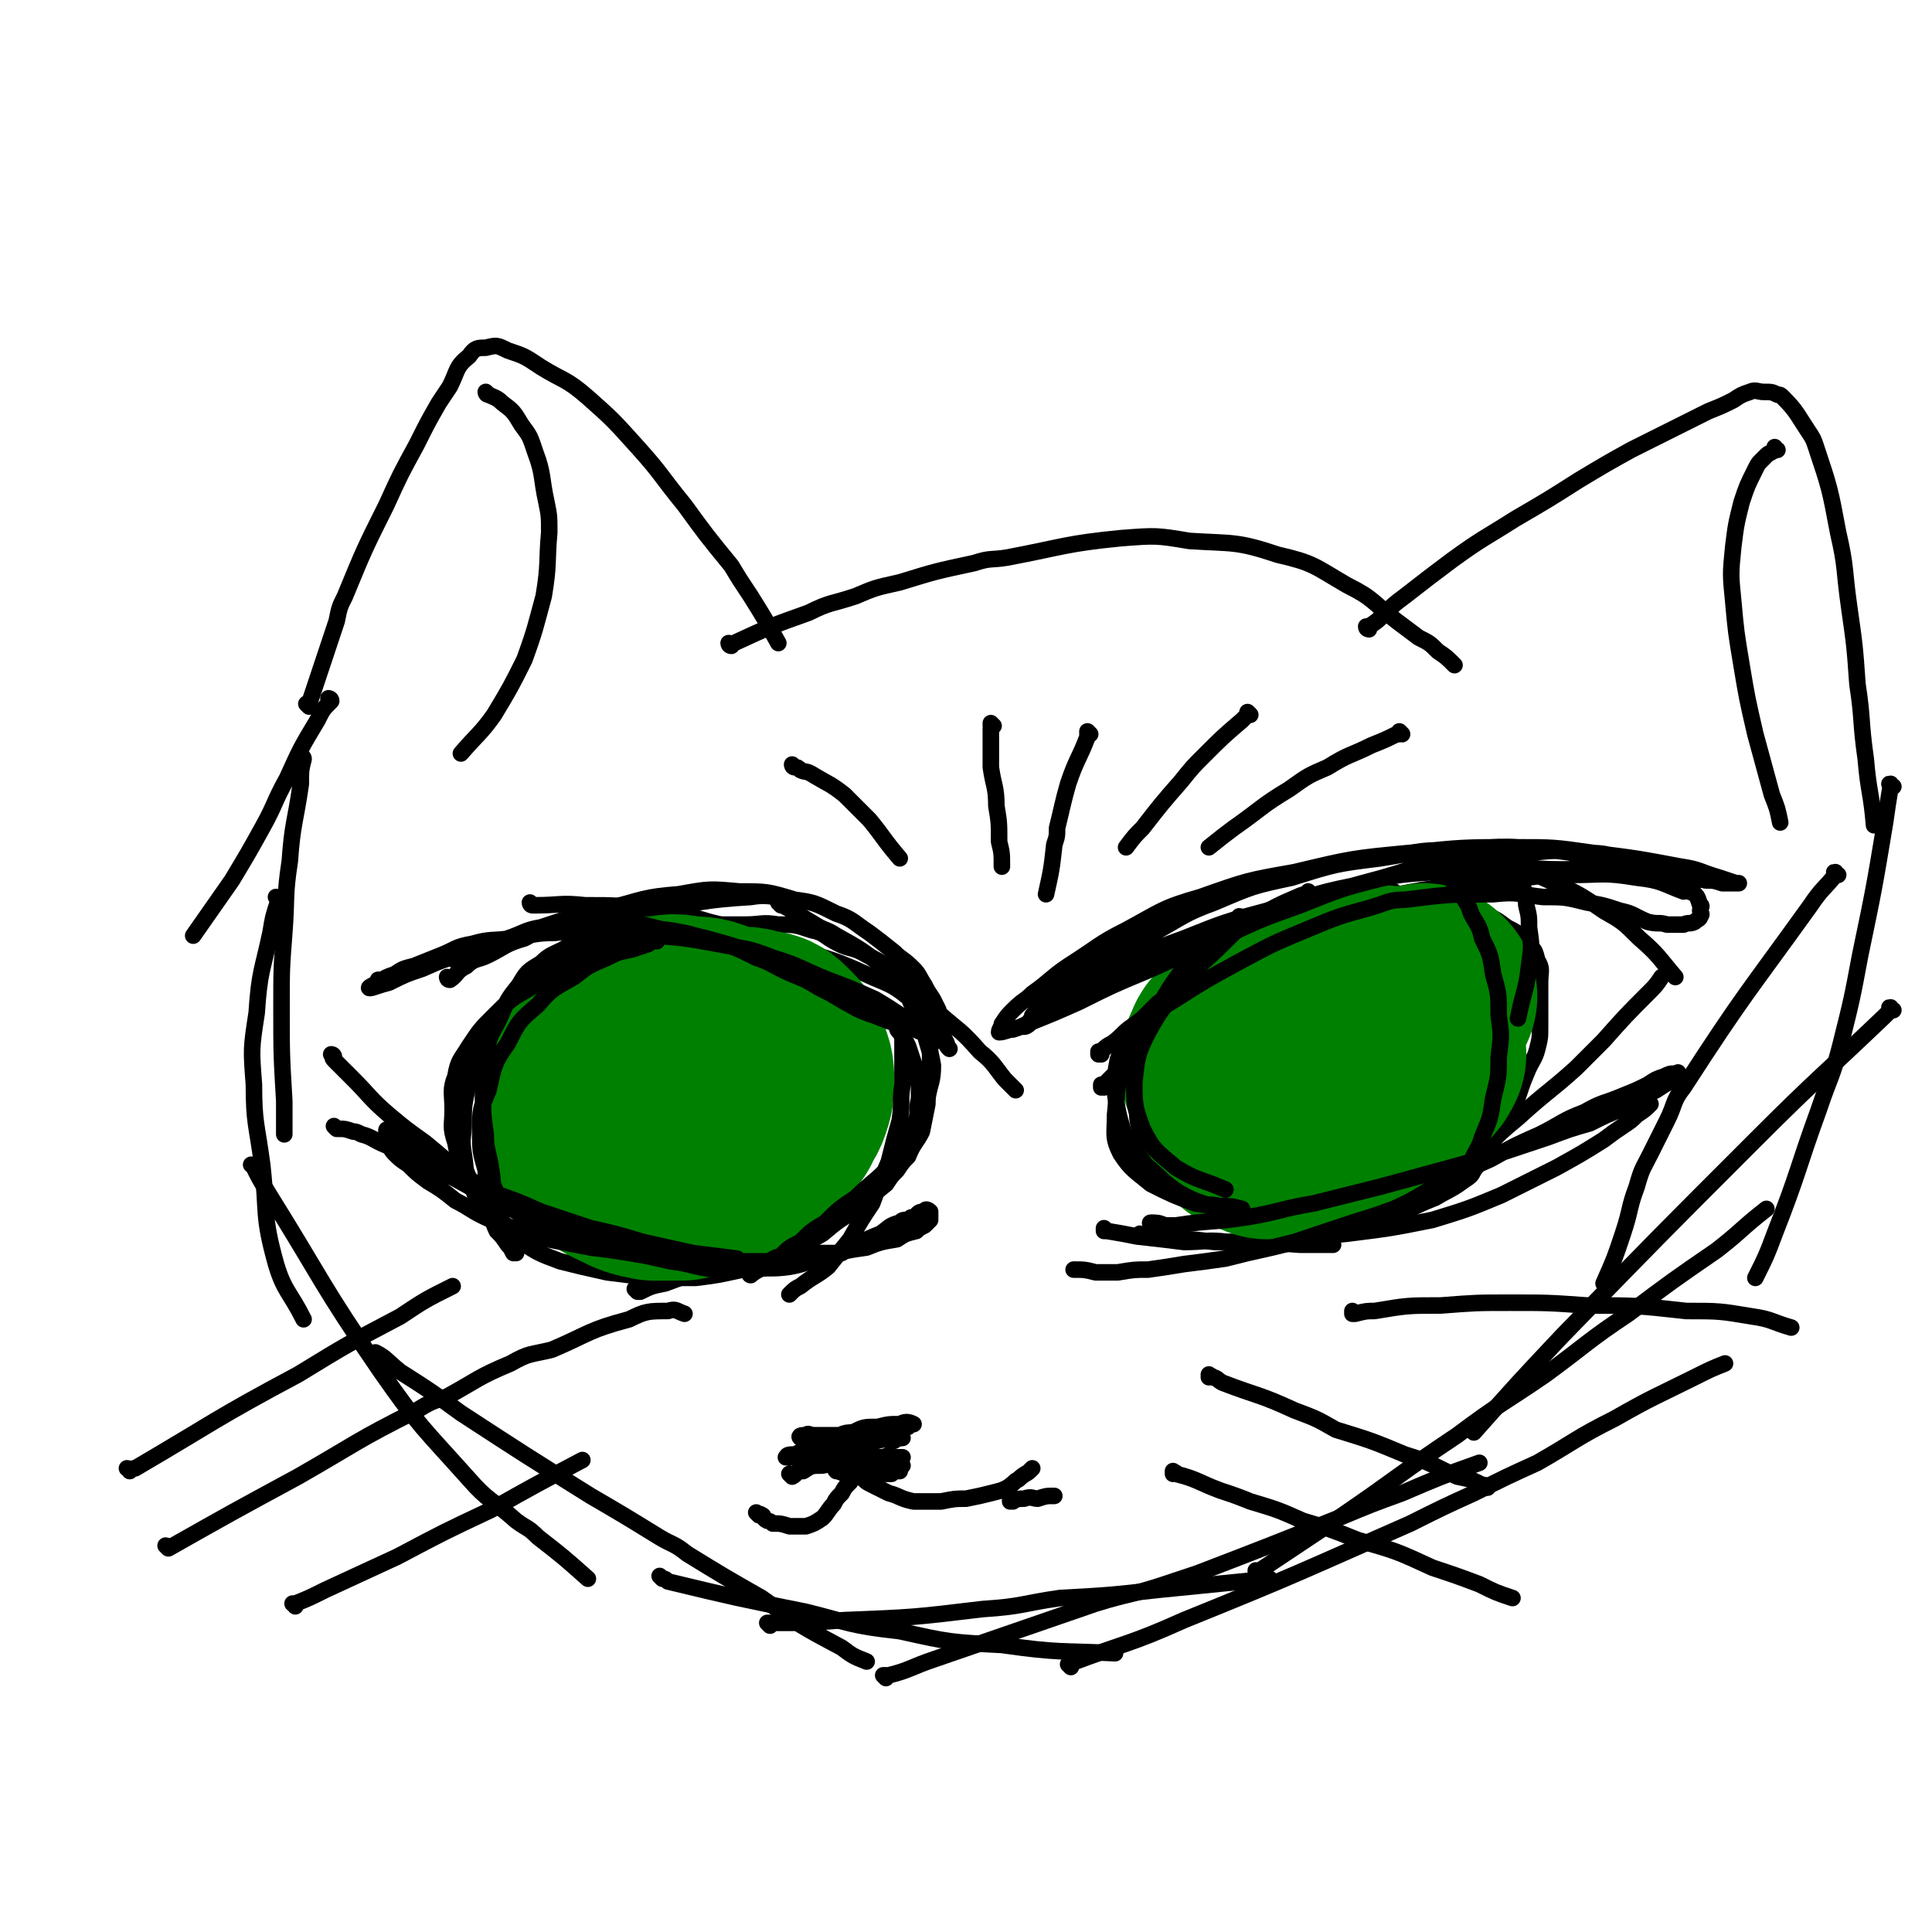 <svg viewBox='0 0 700 700' version='1.1' xmlns='http://www.w3.org/2000/svg' xmlns:xlink='http://www.w3.org/1999/xlink'><g fill='none' stroke='#000000' stroke-width='6' stroke-linecap='round' stroke-linejoin='round'><path d='M112,256c0,0 -1,-1 -1,-1 0,0 1,1 1,1 0,0 0,-1 0,-1 2,-6 2,-6 4,-12 3,-9 3,-9 6,-18 1,-5 1,-5 3,-9 7,-17 7,-17 15,-33 5,-11 5,-11 11,-22 4,-8 4,-8 8,-15 2,-3 2,-3 4,-6 3,-6 2,-7 7,-11 2,-3 3,-3 6,-3 4,-1 4,-1 8,1 6,2 6,2 12,6 8,5 9,4 17,11 9,8 9,8 18,18 9,10 8,10 17,21 8,11 8,11 17,22 3,5 3,5 7,11 5,8 5,8 10,17 '/><path d='M265,234c0,0 -1,-1 -1,-1 0,0 0,1 1,1 0,0 0,-1 1,-1 13,-6 13,-6 27,-11 8,-4 8,-3 17,-6 7,-3 7,-3 16,-5 13,-4 13,-4 27,-7 6,-2 6,-1 12,-2 21,-4 21,-5 41,-7 13,-1 13,-1 25,1 16,1 17,0 32,5 13,3 13,4 25,11 10,5 9,6 18,13 4,3 4,3 8,6 4,2 4,2 7,5 3,2 3,2 6,5 '/><path d='M496,228c0,0 -1,0 -1,-1 0,0 1,0 1,0 3,-2 3,-2 5,-4 4,-4 4,-4 8,-7 9,-7 9,-7 17,-13 11,-8 12,-8 23,-15 12,-7 12,-7 23,-14 10,-6 10,-6 19,-11 8,-4 8,-4 16,-8 6,-3 6,-3 12,-6 5,-2 5,-2 9,-4 3,-2 3,-2 6,-3 2,-1 3,0 5,0 3,0 3,0 5,1 1,0 1,0 2,1 5,5 5,6 9,12 2,3 2,3 3,6 5,15 5,15 8,31 3,13 2,13 4,27 2,14 2,14 3,28 2,13 1,13 3,27 1,12 2,12 3,24 '/><path d='M177,143c0,0 -1,-1 -1,-1 0,0 0,1 1,1 0,0 0,0 0,0 2,1 3,1 5,3 4,3 4,3 7,8 3,4 3,4 5,10 3,8 2,9 4,18 1,5 1,5 1,11 -1,11 0,11 -2,23 -3,11 -3,12 -7,23 -5,10 -5,10 -11,20 -5,7 -6,7 -12,14 '/><path d='M644,163c-1,0 -1,-1 -1,-1 0,0 0,1 0,1 0,0 0,0 0,0 -1,1 -2,1 -3,2 -1,1 -1,1 -2,2 -1,1 -1,1 -2,3 -3,6 -3,6 -5,12 -2,8 -2,8 -3,16 -1,10 -1,10 0,20 1,11 1,11 3,23 2,12 2,12 5,25 3,11 3,11 6,22 2,5 2,5 3,10 '/><path d='M120,254c0,0 -1,-1 -1,-1 0,0 1,0 1,1 0,0 0,0 0,0 -3,3 -3,3 -5,7 -6,10 -6,10 -11,21 -5,9 -4,9 -9,18 -5,9 -5,9 -11,19 -7,10 -7,10 -14,20 '/><path d='M110,275c0,0 0,-1 -1,-1 0,0 1,0 1,1 0,0 0,0 0,0 -1,4 -1,4 -1,9 -2,14 -3,14 -4,28 -2,13 -1,13 -2,26 -1,13 -1,13 -1,27 0,17 0,17 1,34 0,6 0,6 0,12 '/><path d='M101,326c0,0 0,-1 -1,-1 0,0 1,0 1,1 0,0 0,0 0,0 -2,6 -2,6 -3,12 -3,14 -4,14 -5,29 -2,13 -2,13 -1,26 0,14 1,14 3,29 2,18 0,18 5,36 3,10 5,10 10,20 '/><path d='M92,423c0,0 0,-1 -1,-1 0,0 1,0 1,1 0,0 0,0 0,0 2,4 2,4 5,9 20,32 19,33 41,65 14,20 15,20 32,39 7,8 8,7 17,15 4,3 4,2 8,6 9,7 9,7 18,15 '/><path d='M137,491c0,0 -1,-1 -1,-1 4,2 4,3 9,7 11,7 11,7 22,15 23,15 23,15 47,30 12,7 12,7 25,15 5,3 5,2 10,6 13,8 13,8 27,16 14,10 14,10 29,18 4,3 4,3 9,5 '/><path d='M240,572c0,0 -1,-1 -1,-1 0,0 0,0 1,1 0,0 0,0 0,0 1,0 1,0 2,1 25,6 25,6 50,11 16,4 16,5 34,7 18,4 18,4 37,5 21,3 21,2 41,3 '/><path d='M279,589c0,0 -1,-1 -1,-1 0,0 0,0 1,0 0,0 0,0 0,0 13,0 13,0 27,-1 25,-1 25,-1 50,-4 15,-1 14,-2 28,-4 18,-1 18,-1 36,-3 20,-2 20,-2 40,-4 '/><path d='M321,608c0,0 -1,-1 -1,-1 0,0 0,0 1,0 0,0 0,0 0,0 0,0 0,1 1,0 8,-2 8,-3 17,-6 29,-10 29,-10 58,-20 13,-4 13,-3 25,-7 6,-2 6,-2 12,-4 26,-10 26,-10 51,-20 12,-5 12,-5 23,-9 14,-6 14,-6 28,-11 '/><path d='M388,604c0,0 -1,-1 -1,-1 0,0 0,0 0,0 0,0 0,0 0,0 21,-8 22,-7 42,-16 42,-17 41,-17 82,-35 12,-6 12,-6 23,-11 12,-6 12,-6 23,-11 14,-8 14,-9 28,-16 14,-8 15,-8 29,-15 6,-3 6,-3 11,-5 '/><path d='M456,570c0,0 -1,-1 -1,-1 0,0 0,1 0,1 15,-10 15,-10 30,-20 22,-15 22,-16 43,-30 16,-12 16,-11 32,-22 15,-11 15,-12 30,-22 16,-12 16,-12 32,-23 9,-7 9,-8 18,-15 '/><path d='M686,285c-1,0 -1,-1 -1,-1 -1,0 0,0 0,1 -1,6 -1,6 -2,13 -4,24 -4,24 -9,48 -3,16 -3,16 -7,32 -3,12 -4,12 -8,24 -8,22 -7,22 -16,45 -3,8 -3,8 -7,16 '/><path d='M666,317c-1,0 -1,-1 -1,-1 -1,0 0,0 0,1 0,0 0,0 0,0 -4,5 -5,5 -9,11 -23,32 -24,32 -46,66 -4,5 -3,6 -6,12 -3,6 -3,6 -6,12 -3,6 -3,5 -5,12 -3,8 -2,8 -5,17 -3,9 -3,9 -7,18 '/><path d='M686,366c-1,0 -1,-1 -1,-1 -1,0 0,0 0,1 -1,1 -1,1 -2,2 -23,22 -24,22 -47,45 -35,35 -35,35 -70,71 -16,17 -16,17 -32,35 '/><path d='M138,356c0,0 -1,-1 -1,-1 0,0 1,0 1,1 0,0 0,0 0,0 5,-2 5,-3 10,-4 21,-7 21,-7 43,-13 14,-4 14,-5 28,-8 9,-2 9,-1 19,-2 17,-2 17,-3 34,-4 6,-1 6,0 12,0 '/><path d='M193,328c0,0 -1,-1 -1,-1 0,0 0,1 1,1 0,0 0,0 1,0 9,0 9,-1 18,0 12,0 12,0 25,2 10,1 10,1 20,4 16,4 16,4 32,10 13,4 14,4 27,10 7,3 8,3 15,9 4,3 4,3 8,8 2,3 2,3 4,7 0,1 0,1 1,2 '/><path d='M283,328c0,0 -1,-1 -1,-1 0,0 0,0 1,1 0,0 0,0 0,0 0,0 -1,-1 -1,-1 1,1 2,1 5,3 5,3 5,3 10,6 2,1 3,1 6,3 9,5 9,5 18,12 9,7 9,8 19,16 8,7 8,6 15,14 5,4 5,5 9,10 2,2 2,2 4,4 '/><path d='M400,394c0,0 -1,-1 -1,-1 0,0 0,0 0,1 0,0 0,0 0,0 2,-2 2,-2 4,-4 8,-7 8,-7 15,-13 9,-8 9,-8 18,-14 11,-8 11,-8 21,-14 15,-9 15,-9 29,-17 10,-5 10,-5 19,-9 '/><path d='M414,350c0,0 -1,-1 -1,-1 0,0 0,0 0,1 0,0 0,0 0,0 1,-1 1,-1 1,-1 10,-4 10,-4 20,-7 15,-5 15,-5 29,-8 7,-2 7,-2 14,-3 6,-2 6,-2 12,-3 22,-5 22,-5 43,-8 11,-2 11,-1 21,-2 8,-1 8,-1 16,-1 12,0 12,-1 24,1 9,1 9,2 17,5 '/><path d='M548,313c0,0 -1,-1 -1,-1 0,0 0,0 0,1 0,0 0,0 0,0 3,1 3,1 5,2 4,1 4,1 7,3 11,5 12,5 22,12 7,4 7,4 13,10 7,6 7,7 13,14 '/><path d='M121,383c0,0 -1,-1 -1,-1 0,0 1,0 1,1 0,0 -1,0 0,1 3,3 3,3 7,7 6,6 6,7 13,13 6,5 6,5 13,10 11,9 11,10 23,18 11,7 12,6 24,13 5,2 5,2 10,4 '/><path d='M177,426c0,0 -1,-1 -1,-1 0,0 0,0 1,1 0,0 0,0 0,0 3,2 3,2 7,4 5,2 5,2 10,4 16,5 16,4 33,9 12,3 12,3 25,6 8,1 8,1 17,3 7,1 7,1 14,2 11,0 11,0 22,0 '/><path d='M231,468c0,0 -1,-1 -1,-1 0,0 0,0 1,1 0,0 0,0 1,0 4,-2 4,-2 9,-3 8,-3 8,-3 17,-5 7,-3 7,-3 15,-5 5,-2 5,-2 11,-4 '/><path d='M401,446c0,0 -1,-1 -1,-1 0,0 0,0 0,1 0,0 0,0 0,0 1,0 1,0 1,0 6,1 6,1 11,2 9,1 9,1 17,2 8,0 8,-1 16,0 13,0 13,0 26,1 6,0 6,0 12,0 '/><path d='M414,448c0,0 -1,-1 -1,-1 0,0 0,1 0,1 5,0 5,0 10,1 9,0 9,0 17,1 5,0 5,0 9,0 20,-2 20,-1 39,-3 16,-2 16,-2 31,-5 13,-4 13,-4 25,-9 10,-5 10,-5 20,-10 9,-5 9,-5 17,-10 4,-3 4,-3 7,-5 3,-2 3,-2 5,-4 3,-2 3,-2 5,-4 '/><path d='M522,431c0,0 -1,-1 -1,-1 0,0 0,1 0,1 1,-1 1,-1 2,-2 5,-4 5,-4 9,-8 3,-3 3,-3 6,-5 6,-6 6,-6 12,-11 11,-10 11,-9 21,-18 5,-5 5,-5 10,-10 8,-9 8,-9 16,-17 3,-3 3,-3 5,-6 '/><path d='M247,328c0,0 -1,-1 -1,-1 0,0 1,1 1,1 -2,0 -2,0 -4,1 -3,1 -3,1 -6,2 -3,1 -3,0 -6,2 -5,1 -5,1 -9,4 -6,2 -6,3 -11,6 -5,2 -6,1 -10,4 -5,2 -5,3 -8,7 -5,4 -5,4 -8,9 -4,4 -4,4 -7,10 -3,5 -3,5 -5,11 -3,6 -3,5 -4,12 -1,5 -1,5 -1,11 0,5 -1,5 0,11 1,6 0,6 3,12 2,5 2,6 7,11 4,5 5,5 11,9 6,4 6,4 14,7 8,2 8,2 17,4 8,1 8,1 16,2 8,0 8,0 16,0 8,-1 8,-1 17,-3 7,-2 7,-2 15,-5 7,-4 7,-4 14,-8 6,-5 6,-5 13,-9 5,-5 5,-5 10,-9 2,-3 2,-3 4,-5 2,-3 2,-3 4,-5 2,-5 3,-5 5,-9 1,-5 1,-5 2,-10 0,-5 0,-5 1,-10 0,-5 0,-5 0,-9 0,-4 0,-5 0,-8 -1,-4 -2,-5 -3,-8 -3,-5 -3,-5 -5,-8 -3,-4 -3,-4 -6,-6 -5,-3 -5,-3 -9,-5 -5,-3 -6,-2 -10,-4 -6,-3 -5,-4 -10,-5 -6,-2 -6,-2 -12,-2 -6,-1 -6,0 -12,0 -7,0 -7,0 -14,0 -7,0 -7,-1 -14,0 -7,0 -7,1 -14,2 -4,0 -4,0 -7,1 '/><path d='M489,332c0,0 -1,-1 -1,-1 0,0 0,0 0,1 0,0 0,0 0,0 -1,0 -1,0 -3,1 -3,1 -3,1 -7,3 -3,1 -3,1 -6,3 -7,3 -7,3 -14,7 -7,4 -8,4 -15,10 -7,5 -7,5 -13,12 -4,4 -4,4 -8,10 -3,5 -4,5 -7,12 -2,4 -2,5 -3,10 0,5 0,5 1,10 2,5 2,5 5,10 4,5 4,5 8,9 5,4 6,4 11,8 4,2 4,1 7,3 3,1 3,1 6,2 7,1 7,1 13,2 7,0 7,0 13,1 3,0 3,0 5,0 3,0 3,0 6,0 6,-1 6,-1 12,-2 5,-2 5,-2 10,-4 6,-3 6,-3 11,-5 5,-3 6,-3 10,-6 3,-2 3,-2 4,-4 6,-8 5,-8 10,-15 2,-3 2,-3 3,-5 4,-8 3,-8 6,-15 2,-5 3,-5 4,-9 1,-4 1,-4 1,-8 0,-4 0,-4 0,-8 0,-4 0,-4 0,-8 0,-4 1,-5 -1,-8 -1,-4 -1,-4 -4,-6 -3,-4 -3,-4 -7,-6 -4,-3 -4,-3 -9,-5 -5,-3 -5,-3 -10,-4 -5,-2 -5,-2 -10,-2 -5,-1 -5,0 -10,1 -5,1 -5,1 -10,3 '/></g>
<g fill='none' stroke='#008000' stroke-width='80' stroke-linecap='round' stroke-linejoin='round'><path d='M235,373c0,0 -1,-1 -1,-1 0,1 1,1 1,3 0,1 -1,1 -1,2 -1,2 -1,2 -1,4 -1,1 0,1 0,2 0,2 0,2 0,5 '/><path d='M241,383c0,0 -1,-1 -1,-1 0,0 0,0 1,1 0,0 0,0 0,0 -1,0 -1,-1 -1,0 -2,0 -2,1 -4,2 -2,1 -2,0 -4,2 -3,1 -3,2 -5,4 -3,2 -3,1 -5,4 -1,1 -2,2 -1,4 0,2 0,2 2,4 2,2 2,2 5,4 3,2 3,2 8,4 4,1 4,1 9,1 5,0 5,0 10,-1 5,-2 5,-2 10,-4 3,-2 3,-2 7,-4 2,-2 3,-2 5,-4 2,-3 2,-3 3,-5 0,-2 0,-2 0,-4 -1,-2 -1,-3 -2,-4 -3,-4 -3,-4 -6,-6 -2,-2 -2,-1 -4,-2 -5,-2 -5,-3 -9,-4 -5,-2 -5,-2 -10,-2 -5,-1 -5,-1 -9,0 -3,0 -3,0 -5,1 -2,0 -2,1 -4,2 -4,2 -4,1 -7,4 -4,2 -4,2 -6,6 -2,2 -2,2 -3,6 -1,3 -1,3 -1,7 0,3 -1,3 1,6 1,3 2,3 5,5 3,2 3,2 8,4 3,1 4,0 8,1 4,0 4,0 8,0 3,-1 3,-1 7,-1 3,-1 3,-1 6,-2 2,-2 2,-2 5,-4 1,-1 1,-1 2,-2 1,-3 1,-3 3,-6 0,-2 1,-2 1,-4 0,-2 -1,-2 -1,-4 -1,-1 -1,-2 -1,-2 -1,-1 -1,-1 -2,-1 -2,-1 -2,-2 -4,-2 -3,-2 -3,-2 -6,-2 -4,-1 -4,-1 -8,-1 -2,-1 -2,-1 -4,0 -4,1 -4,1 -8,3 -4,1 -5,1 -8,4 -4,2 -4,2 -6,6 -2,3 -2,3 -2,7 -1,3 -1,3 0,7 0,3 0,3 3,6 2,3 3,3 7,5 4,2 4,2 9,3 5,0 5,0 10,0 5,-1 5,-2 11,-3 5,-2 5,-2 10,-4 4,-3 4,-3 7,-6 2,-4 2,-4 5,-7 1,-3 2,-3 3,-6 1,-3 1,-3 1,-6 0,-3 0,-4 -1,-6 -1,-4 -1,-4 -3,-6 -3,-3 -3,-3 -6,-3 -5,-2 -5,-1 -10,-1 -3,-1 -3,-1 -6,0 -4,0 -4,0 -7,1 -7,2 -8,2 -14,5 -7,2 -6,3 -12,6 '/><path d='M517,361c0,0 -1,-1 -1,-1 0,0 1,1 0,1 -1,0 -2,0 -4,0 -3,0 -3,0 -7,0 -5,0 -5,-1 -11,0 -6,0 -6,0 -13,2 -6,1 -6,1 -12,4 -4,1 -4,2 -9,4 -2,1 -2,0 -4,2 -4,3 -4,3 -8,7 -1,1 -1,2 -2,4 0,2 0,2 0,4 1,1 2,1 3,2 3,1 3,1 5,2 2,0 2,0 3,1 2,0 2,0 4,1 2,0 2,0 4,0 2,0 2,0 4,0 2,0 2,0 3,0 6,-1 6,0 11,-1 2,-1 2,-1 4,-2 2,-1 2,-1 4,-2 4,-2 4,-2 7,-4 3,-2 3,-3 5,-5 2,-2 3,-2 4,-4 2,-2 1,-3 2,-4 1,-2 1,-1 2,-2 1,-1 2,-1 2,-2 1,-1 0,-1 0,-2 0,-1 1,-2 0,-2 0,-1 -1,-1 -2,-1 -1,-1 -1,-1 -3,0 -3,0 -3,0 -7,1 -4,1 -4,2 -8,4 -2,1 -2,0 -5,2 -8,5 -8,5 -17,11 -4,3 -5,3 -9,7 -4,3 -4,3 -7,8 -1,2 -1,3 -2,6 0,2 0,3 1,5 2,1 3,1 5,2 5,0 5,0 10,0 7,-1 7,-1 13,-3 7,-3 6,-3 12,-6 5,-3 5,-3 9,-6 4,-4 4,-4 7,-8 2,-2 2,-2 3,-4 '/></g>
<g fill='none' stroke='#000000' stroke-width='6' stroke-linecap='round' stroke-linejoin='round'><path d='M163,355c0,0 -1,-1 -1,-1 0,0 0,1 1,1 3,-2 2,-3 6,-5 3,-3 4,-2 8,-4 6,-3 6,-4 13,-6 4,-2 4,-3 8,-3 12,-3 12,-3 25,-3 9,0 9,1 18,3 8,1 8,1 17,4 8,2 8,2 16,6 6,2 6,3 13,6 5,2 5,2 10,5 4,2 4,2 9,5 4,2 3,2 8,4 3,1 3,1 8,3 3,1 3,0 7,2 2,0 2,1 5,2 2,1 2,1 4,2 1,0 0,0 2,1 0,0 1,0 1,0 -1,-1 -2,-1 -2,-1 -2,-1 -2,-1 -3,-2 -4,-3 -4,-3 -8,-5 -6,-4 -6,-4 -11,-7 -9,-4 -9,-4 -17,-7 -10,-4 -10,-5 -20,-8 -10,-4 -10,-3 -20,-5 -11,-2 -11,-2 -22,-3 -10,-1 -10,-1 -20,-1 -9,-1 -9,-1 -17,0 -8,0 -8,1 -16,2 -7,1 -7,0 -14,2 -6,1 -6,2 -11,4 -5,2 -5,2 -10,4 -4,1 -4,1 -7,3 -3,1 -3,1 -6,3 -2,1 -4,2 -3,2 1,0 3,-1 7,-2 6,-3 6,-3 12,-5 9,-4 9,-4 19,-7 6,-2 6,-2 12,-4 6,-2 6,-3 12,-4 12,-4 12,-4 25,-7 12,-3 12,-4 25,-5 11,-2 11,-2 22,-1 10,0 10,0 20,3 7,1 7,1 15,5 6,2 6,3 12,7 4,3 4,3 9,7 3,3 3,2 7,6 2,2 2,3 4,6 1,2 1,2 3,5 1,2 1,2 2,4 0,1 0,1 0,2 -1,1 -1,1 -2,2 -1,0 -1,0 -2,0 -2,0 -3,0 -4,0 -4,-1 -4,-1 -7,-2 -6,-2 -5,-3 -10,-5 -8,-4 -8,-4 -16,-7 -10,-4 -10,-5 -20,-8 -12,-5 -12,-5 -23,-8 -12,-3 -12,-3 -24,-4 -12,-1 -12,-1 -23,0 -10,0 -10,1 -20,3 -9,2 -9,2 -17,5 -4,1 -4,2 -7,4 '/><path d='M399,382c0,0 -1,-1 -1,-1 0,0 0,1 0,1 1,-1 1,-1 1,-1 2,-2 2,-2 4,-3 4,-3 4,-4 7,-6 8,-6 8,-5 16,-10 11,-7 11,-7 22,-13 13,-7 13,-7 25,-12 12,-5 12,-5 23,-8 7,-2 7,-3 13,-3 16,-2 16,-2 32,-2 9,-1 9,0 18,1 8,0 8,0 16,2 6,1 6,1 12,3 5,1 5,2 10,4 4,1 4,0 7,1 3,0 3,0 6,0 2,-1 2,0 4,-1 1,-1 2,-1 2,-2 1,-1 0,-1 0,-2 0,-1 1,-2 0,-2 -1,-3 -1,-4 -4,-5 -4,-4 -5,-3 -10,-5 -8,-3 -8,-3 -17,-5 -12,-3 -12,-4 -24,-5 -18,-2 -18,-1 -36,0 -12,0 -12,1 -25,3 -16,2 -16,2 -32,7 -14,3 -14,3 -28,9 -11,4 -11,5 -22,11 -8,4 -8,4 -17,9 -5,3 -5,3 -11,7 -3,2 -3,3 -7,6 -2,2 -3,1 -6,4 -1,1 -1,2 -3,4 0,1 0,1 -1,2 0,1 -2,2 -2,2 1,0 2,-1 3,-2 7,-5 6,-5 12,-9 11,-6 11,-6 21,-11 11,-6 11,-6 22,-10 15,-6 15,-6 30,-10 16,-5 16,-6 31,-9 15,-4 15,-4 29,-5 13,-2 13,-1 25,-1 11,-1 11,0 22,0 9,0 9,-1 17,0 7,0 7,0 14,1 6,0 6,1 12,2 5,0 5,0 9,1 3,0 3,0 6,1 2,0 2,0 4,0 1,0 2,0 2,0 0,0 0,0 -1,0 -3,-1 -3,-1 -6,-2 -7,-2 -7,-3 -14,-4 -16,-3 -16,-3 -32,-5 -14,-2 -14,-2 -28,-2 -19,0 -19,0 -38,2 -21,2 -21,2 -42,7 -17,3 -17,3 -34,9 -14,4 -14,5 -27,12 -10,5 -10,6 -21,13 -6,4 -6,5 -13,10 -3,3 -3,2 -7,6 -2,2 -2,2 -4,5 0,1 -1,2 -1,3 2,0 3,-1 5,-1 3,-1 3,-1 5,-2 10,-4 10,-4 19,-8 12,-6 12,-6 24,-11 14,-6 14,-7 27,-12 15,-7 15,-7 29,-12 15,-6 15,-6 30,-10 14,-4 14,-5 27,-7 13,-2 13,-2 26,-2 10,-1 10,-1 20,0 9,0 9,1 17,3 6,1 6,1 11,3 5,1 5,1 9,3 2,0 2,0 4,1 '/><path d='M122,409c0,0 -1,-1 -1,-1 0,0 1,1 1,1 0,0 0,0 1,0 2,0 2,0 5,1 1,0 1,0 3,1 4,1 4,2 9,4 7,3 7,3 15,7 8,4 8,4 17,9 8,4 8,4 17,9 9,4 8,4 18,8 8,3 9,2 18,5 9,2 9,2 18,4 8,1 8,2 16,3 7,0 7,0 14,0 6,-1 6,0 13,-1 6,-1 6,-2 12,-3 5,-2 5,-2 11,-4 5,-3 5,-3 10,-5 3,-2 3,-3 7,-4 1,-1 1,-1 3,-1 1,-1 1,-1 2,-1 2,-1 1,-2 4,-2 0,-1 1,-1 2,0 0,0 0,0 0,1 0,1 0,1 0,2 -1,1 -1,1 -2,2 -2,1 -2,1 -3,2 -4,1 -4,1 -7,3 -6,1 -6,1 -11,3 -7,1 -7,1 -14,3 -9,1 -9,1 -18,2 -11,0 -11,0 -21,0 -6,0 -6,0 -12,0 -18,-2 -18,-3 -35,-5 -10,-2 -11,-2 -20,-4 -8,-3 -8,-3 -16,-6 -7,-3 -7,-4 -13,-7 -5,-4 -5,-4 -10,-7 -4,-3 -4,-3 -7,-6 -3,-2 -3,-2 -5,-4 -2,-2 -1,-2 -2,-4 -1,-2 -1,-2 -1,-3 0,-1 0,-1 0,-1 0,-1 0,-1 1,0 2,0 2,0 4,2 4,2 4,2 8,5 5,3 5,4 11,8 6,4 7,3 14,7 9,3 9,3 18,7 9,3 9,3 18,6 9,2 9,2 19,5 9,2 9,2 18,4 8,1 8,1 16,2 '/><path d='M418,444c0,0 -1,-1 -1,-1 0,0 0,0 0,1 0,0 0,0 0,0 1,0 -1,-1 0,-1 2,0 3,0 5,1 2,0 2,0 4,0 13,-2 13,-1 26,-3 12,-2 12,-3 24,-5 12,-3 12,-3 24,-6 11,-3 11,-3 22,-6 11,-3 11,-3 21,-6 9,-3 9,-3 18,-6 8,-3 8,-3 15,-5 6,-3 6,-3 11,-5 2,-1 2,-1 4,-2 2,-1 2,-1 4,-2 3,-2 3,-2 5,-3 3,-2 3,-2 5,-3 1,-1 1,-1 2,-2 1,-1 1,-1 1,-1 0,-1 0,0 -1,0 -2,0 -2,0 -4,1 -3,1 -3,1 -6,3 -4,2 -4,2 -9,4 -7,3 -7,2 -14,6 -8,3 -8,4 -16,8 -9,4 -9,4 -18,9 -9,4 -9,4 -18,9 -8,4 -8,5 -17,9 -8,3 -9,3 -18,6 -9,3 -9,3 -18,6 -8,2 -8,2 -17,4 -4,1 -4,1 -8,2 -7,1 -7,1 -15,2 -6,1 -6,1 -13,2 -5,0 -5,0 -11,1 -4,0 -4,0 -8,0 -4,-1 -4,-1 -8,-1 '/><path d='M423,362c0,0 -1,-1 -1,-1 0,0 1,0 0,1 -1,1 -1,0 -3,2 -2,2 -2,2 -5,5 -1,1 -1,1 -3,4 -3,5 -4,5 -6,11 -1,5 -1,6 -1,12 1,7 1,7 3,14 3,6 4,6 8,12 6,5 6,6 12,10 7,4 7,3 14,6 '/><path d='M450,333c0,0 -1,-1 -1,-1 0,0 1,0 0,1 -2,1 -2,1 -5,3 -2,1 -2,1 -4,3 -6,6 -6,6 -12,13 -6,8 -5,8 -11,17 -5,8 -6,8 -10,18 -3,8 -2,8 -3,17 0,7 -1,8 2,14 4,6 5,6 11,11 8,4 8,4 16,7 5,1 5,0 9,1 4,0 4,0 8,1 '/><path d='M475,324c0,0 -1,-1 -1,-1 0,0 1,1 0,1 -1,0 -2,0 -4,1 -7,3 -7,3 -14,7 -7,4 -7,4 -13,10 -6,6 -7,6 -13,13 -7,9 -8,8 -14,19 -4,8 -4,9 -5,18 0,8 0,9 3,17 4,8 5,8 12,14 8,5 9,4 18,8 '/><path d='M527,319c0,0 -1,-1 -1,-1 0,0 0,0 0,1 1,0 1,0 1,1 2,2 2,2 3,5 2,3 2,3 3,6 2,4 3,4 4,9 3,6 3,6 4,13 2,7 2,7 2,15 1,7 1,7 0,15 0,7 0,7 -2,15 -1,7 -1,7 -4,14 -1,4 -2,4 -4,9 '/><path d='M552,322c0,0 -1,-1 -1,-1 0,0 0,0 0,1 1,3 2,3 2,6 1,4 1,4 1,8 1,7 1,7 0,14 -1,9 -2,9 -4,19 '/><path d='M326,355c0,0 -1,-1 -1,-1 0,0 0,0 1,1 0,0 0,0 0,0 0,0 -1,-1 -1,-1 0,0 1,1 2,2 1,1 1,1 2,3 1,3 0,3 2,6 1,4 2,4 4,9 1,5 2,6 3,12 0,6 -1,6 -2,12 -3,6 -3,6 -6,13 -4,6 -4,7 -9,13 -5,5 -6,5 -11,10 -6,4 -6,4 -11,9 -5,3 -5,3 -9,7 -4,2 -4,2 -7,5 -3,1 -3,1 -5,3 -2,1 -3,0 -4,2 -2,0 -3,2 -2,2 0,0 1,-1 3,-2 2,-2 2,-2 5,-3 2,-2 2,-1 4,-2 5,-3 5,-3 10,-6 5,-4 5,-4 10,-8 5,-4 5,-4 10,-8 4,-5 4,-5 8,-9 3,-5 3,-5 6,-10 2,-4 2,-4 4,-8 1,-4 0,-4 1,-8 0,-4 0,-4 0,-7 -1,-3 -1,-3 -2,-6 -1,-3 -1,-3 -2,-6 -1,-2 -1,-2 -2,-4 -1,-2 -2,-2 -2,-4 -1,-1 0,-2 0,-1 0,0 -1,1 0,2 0,2 1,1 2,4 0,3 0,3 0,7 0,2 0,2 0,4 0,3 0,3 0,6 -1,6 0,6 -1,13 -2,7 -2,7 -4,15 -3,7 -3,7 -6,15 -4,6 -4,6 -8,13 -4,5 -4,5 -8,10 -5,4 -5,3 -10,7 -2,1 -2,1 -4,3 '/><path d='M241,339c0,0 -1,-1 -1,-1 0,0 0,0 1,1 0,0 0,0 0,0 -2,0 -2,-1 -3,0 -4,0 -4,1 -7,2 -5,1 -5,1 -9,3 -8,2 -8,1 -15,5 -8,3 -8,4 -15,9 -7,4 -7,4 -13,10 -5,5 -5,5 -9,11 -3,5 -4,5 -5,11 -2,5 -1,6 -1,12 0,6 -1,6 1,12 1,6 2,6 5,13 2,5 2,5 5,11 1,2 1,1 3,4 1,1 1,2 2,4 2,2 2,2 4,5 1,1 1,1 2,3 0,0 1,0 1,0 0,-2 -1,-2 -1,-3 -2,-3 -2,-3 -3,-6 -2,-5 -2,-5 -3,-9 -2,-6 -1,-6 -2,-12 -1,-7 -2,-7 -2,-13 -1,-7 -1,-7 -1,-14 0,-7 -1,-8 1,-14 1,-8 2,-8 5,-14 3,-7 3,-7 7,-12 3,-5 3,-5 8,-8 3,-3 4,-3 8,-5 3,-2 4,-2 8,-3 2,-1 2,-1 4,-1 3,-1 3,0 7,0 3,0 3,0 7,0 2,0 2,-1 5,0 1,0 1,0 3,1 0,0 0,0 0,0 -2,0 -2,0 -3,1 -3,1 -3,1 -6,2 -5,1 -5,1 -9,3 -7,3 -7,3 -12,7 -7,4 -8,4 -13,10 -7,6 -7,6 -11,14 -5,7 -5,8 -7,17 -3,7 -3,7 -3,15 0,7 0,7 2,14 0,3 1,3 2,7 '/><path d='M47,533c0,0 0,-1 -1,-1 0,0 1,0 1,1 0,0 0,0 0,0 1,-1 1,-1 2,-1 29,-17 29,-18 59,-34 18,-11 18,-11 37,-21 9,-6 9,-6 19,-11 '/><path d='M61,561c0,0 0,-1 -1,-1 0,0 1,1 1,1 23,-13 23,-13 47,-26 21,-12 21,-13 43,-24 5,-3 5,-3 11,-5 11,-6 11,-7 23,-12 7,-4 7,-3 15,-5 14,-6 13,-7 28,-11 6,-3 7,-3 14,-3 3,-1 3,0 6,1 '/><path d='M107,582c0,0 0,-1 -1,-1 0,0 1,0 1,0 0,0 0,0 0,0 5,-2 5,-2 11,-5 13,-6 13,-6 26,-12 17,-9 17,-9 34,-17 16,-9 16,-9 33,-18 '/><path d='M491,476c0,0 -1,-1 -1,-1 0,0 0,0 0,1 0,0 0,0 0,0 1,0 1,0 1,0 4,-1 4,-1 7,-1 12,-2 12,-2 24,-2 13,-1 13,-1 25,-1 14,0 14,0 28,1 18,0 18,0 36,2 12,0 12,0 24,2 7,1 7,2 14,4 '/><path d='M439,499c0,0 -1,-1 -1,-1 0,0 0,0 0,1 1,0 1,-1 1,0 2,0 2,1 4,2 13,5 13,4 26,10 8,3 8,3 15,7 13,4 13,4 25,9 10,3 10,4 19,8 5,1 5,1 9,3 1,0 1,0 2,1 '/><path d='M426,534c0,0 -1,-1 -1,-1 0,0 0,0 0,1 0,0 0,0 0,0 1,0 1,-1 1,0 8,2 8,3 16,6 6,2 6,2 11,4 10,3 10,3 19,7 10,3 10,3 20,7 14,4 14,4 27,10 9,3 9,3 17,6 6,3 6,3 12,5 '/><path d='M275,549c0,0 -1,-1 -1,-1 0,0 0,0 1,1 0,0 0,0 0,0 0,0 0,-1 1,0 1,0 0,1 2,2 0,0 1,0 2,1 3,0 3,0 6,1 3,0 3,0 6,0 3,-1 3,-1 6,-3 2,-2 2,-3 4,-5 1,-2 1,-2 3,-4 1,-2 1,-2 3,-4 0,-1 0,-2 1,-2 0,-1 1,-2 2,-1 1,0 0,1 2,2 1,1 1,1 3,2 2,1 2,1 6,3 4,1 4,2 9,3 4,0 5,0 10,0 5,-1 5,-1 9,-1 5,-1 5,-1 9,-2 4,-1 4,-1 6,-2 3,-2 2,-2 4,-3 2,-2 3,-2 4,-3 1,-1 1,-1 1,-1 '/><path d='M367,544c0,0 -1,-1 -1,-1 0,0 0,0 0,1 0,0 0,0 0,0 3,-1 3,-1 5,-1 3,-1 3,0 5,0 3,-1 3,-1 6,-1 '/><path d='M287,535c0,0 -1,-1 -1,-1 0,0 0,0 1,1 0,0 0,0 0,0 2,-1 1,-2 4,-2 3,-2 3,-2 7,-2 9,-2 10,-2 20,-2 1,-1 1,0 3,0 1,0 1,-1 3,0 1,0 2,0 3,2 0,0 -1,1 -1,2 -2,0 -2,0 -3,1 -3,0 -3,0 -6,0 -3,0 -3,0 -6,0 -3,0 -3,0 -5,0 -2,-1 -3,-1 -3,-1 -1,-1 0,-1 1,-1 1,-1 2,-1 4,-1 3,-1 3,0 6,0 3,0 3,0 6,0 1,0 1,0 2,0 1,-1 1,-1 2,-1 0,-1 -1,0 -1,0 -3,0 -3,0 -5,0 -4,0 -4,0 -7,0 -4,0 -4,0 -8,0 -4,0 -4,0 -7,0 -2,0 -3,0 -3,0 0,0 1,0 3,0 3,0 3,0 7,0 4,-1 4,-1 9,-1 4,-1 4,-1 8,-1 2,-1 2,0 5,0 1,0 2,0 2,0 0,0 -1,0 -2,0 -4,0 -4,0 -7,0 -6,0 -6,0 -11,0 -6,0 -6,0 -12,0 -4,0 -4,0 -8,0 -1,0 -3,0 -2,0 0,-1 1,-1 3,-1 2,-1 2,-1 4,-1 3,-1 3,-1 6,-1 6,-1 6,-2 12,-2 4,-1 4,-1 8,-1 3,-1 3,0 6,0 1,-1 3,-1 3,-1 -1,-1 -2,0 -4,0 -5,-1 -5,-1 -9,-1 -5,-1 -5,0 -10,0 -5,0 -5,0 -9,0 -2,0 -2,-1 -3,0 -1,0 -3,0 -2,1 1,0 2,0 5,0 4,0 4,0 9,0 5,-1 5,-1 11,-1 4,-1 4,-1 9,-2 2,-1 2,-1 5,-1 1,-1 2,-1 2,-1 -2,-1 -3,-1 -5,0 -4,0 -4,0 -8,1 -5,0 -5,0 -9,2 -4,0 -4,1 -7,2 -2,0 -2,0 -4,1 '/><path d='M288,278c0,0 -1,-1 -1,-1 0,0 0,1 1,1 1,0 1,0 2,1 2,1 2,0 5,2 5,3 6,3 11,7 4,4 4,4 9,9 5,6 5,7 11,14 '/><path d='M360,263c0,0 -1,-1 -1,-1 0,0 0,0 0,1 1,0 0,0 0,1 0,7 0,7 0,14 1,7 2,7 2,14 1,6 1,6 1,13 1,4 1,4 1,9 '/><path d='M395,266c0,0 -1,-1 -1,-1 0,0 0,0 0,1 1,0 1,0 0,1 -3,8 -4,8 -7,17 -2,7 -2,8 -4,16 0,3 0,3 -1,6 -1,9 -1,9 -3,18 '/><path d='M453,259c0,0 -1,-1 -1,-1 0,0 0,0 0,1 0,0 0,0 0,0 -1,1 -1,1 -2,2 -7,6 -7,6 -14,13 -4,4 -4,4 -8,9 -7,8 -7,8 -14,17 -3,3 -3,3 -6,7 '/><path d='M508,266c0,0 -1,-1 -1,-1 0,0 0,1 0,1 0,0 0,0 -1,0 -4,2 -4,2 -9,4 -8,4 -8,3 -16,8 -7,3 -7,3 -14,8 -10,6 -10,7 -20,14 -4,3 -4,3 -9,7 '/></g>
</svg>